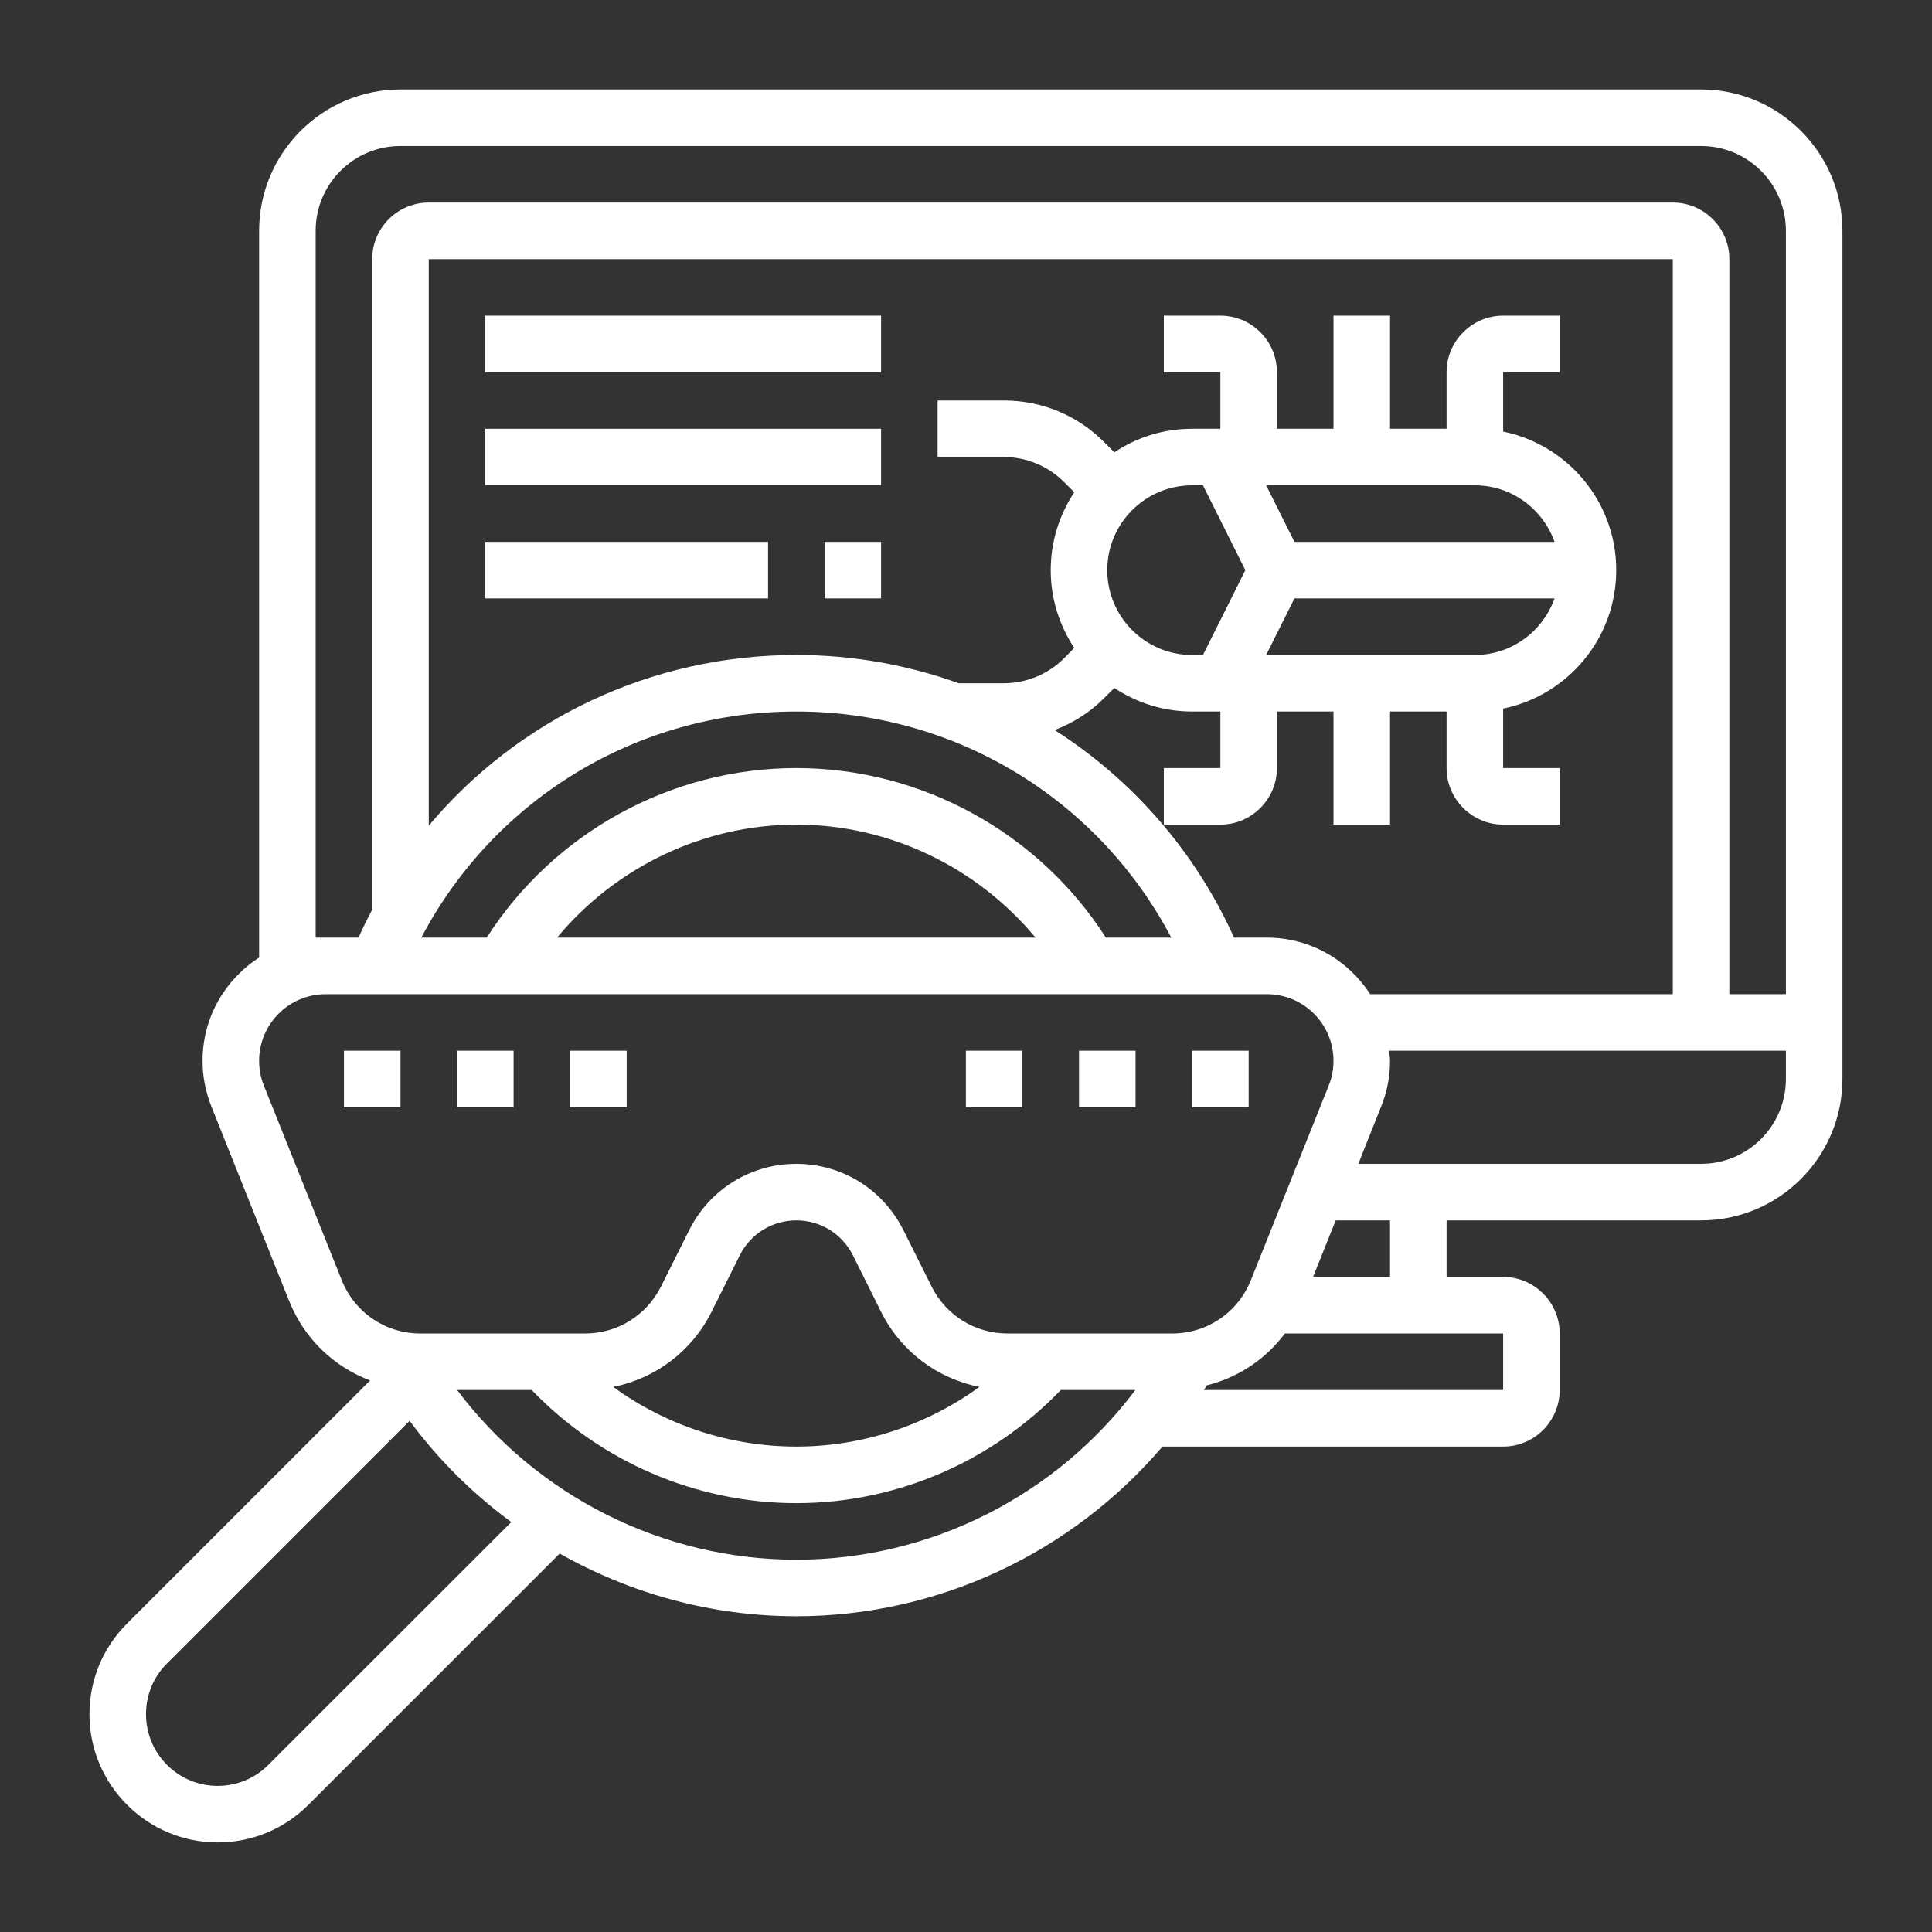 <svg xmlns="http://www.w3.org/2000/svg" xmlns:xlink="http://www.w3.org/1999/xlink" width="100" viewBox="0 0 75 75" height="100" preserveAspectRatio="xMidYMid meet"><rect x="0" y="0" width="75" height="75" fill="#333333" stroke="none"/><defs><clipPath id="81ab1ebd44"><path d="M 3.473 3.473 L 71.723 3.473 L 71.723 71.723 L 3.473 71.723 Z M 3.473 3.473 " clip-rule="nonzero"></path></clipPath></defs><g clip-path="url(#81ab1ebd44)"><path fill="#ffffff" d="M 66.035 45.18 L 52.73 45.18 L 53.617 42.953 C 53.848 42.387 53.961 41.789 53.961 41.18 C 53.961 41.047 53.934 40.918 53.922 40.789 L 69.328 40.789 L 69.328 41.887 C 69.328 43.707 67.852 45.18 66.035 45.18 Z M 53.961 49.57 L 50.973 49.57 L 51.852 47.375 L 53.961 47.375 Z M 58.352 53.961 L 46.734 53.961 C 46.773 53.902 46.805 53.84 46.844 53.781 C 48.062 53.477 49.129 52.77 49.879 51.766 L 58.352 51.766 Z M 30.914 60.547 C 25.711 60.547 20.836 58.066 17.746 53.961 L 20.641 53.961 C 23.324 56.75 27.031 58.352 30.914 58.352 C 34.793 58.352 38.496 56.75 41.18 53.961 L 44.074 53.961 C 40.988 58.066 36.109 60.547 30.914 60.547 Z M 10.418 68.512 C 9.895 69.039 9.191 69.328 8.449 69.328 C 6.914 69.328 5.668 68.082 5.668 66.547 C 5.668 65.805 5.953 65.102 6.48 64.578 L 15.902 55.156 C 17.02 56.672 18.355 57.988 19.848 59.086 Z M 38.02 53.84 C 35.973 55.328 33.484 56.156 30.914 56.156 C 28.34 56.156 25.852 55.332 23.805 53.84 C 25.441 53.512 26.852 52.465 27.621 50.926 L 28.719 48.73 C 29.137 47.895 29.977 47.375 30.914 47.375 C 31.848 47.375 32.688 47.895 33.109 48.73 L 34.203 50.926 C 34.973 52.465 36.383 53.512 38.02 53.84 Z M 13.266 49.695 L 10.242 42.137 C 10.117 41.832 10.059 41.512 10.059 41.18 C 10.059 39.754 11.215 38.594 12.645 38.594 L 49.18 38.594 C 50.609 38.594 51.766 39.754 51.766 41.18 C 51.766 41.512 51.707 41.832 51.582 42.137 L 48.559 49.695 C 48.055 50.957 46.855 51.766 45.504 51.766 L 39.113 51.766 C 37.859 51.766 36.73 51.066 36.168 49.949 L 35.07 47.754 C 34.277 46.168 32.684 45.18 30.914 45.18 C 29.141 45.18 27.547 46.168 26.754 47.754 L 25.656 49.949 C 25.094 51.066 23.965 51.766 22.711 51.766 L 16.32 51.766 C 14.969 51.766 13.77 50.957 13.266 49.695 Z M 46.699 18.84 L 48.344 22.133 L 46.699 25.426 L 46.277 25.426 C 44.461 25.426 42.984 23.949 42.984 22.133 C 42.984 20.312 44.461 18.84 46.277 18.84 Z M 57.254 25.426 L 49.152 25.426 L 50.25 23.23 L 60.348 23.23 C 59.891 24.504 58.684 25.426 57.254 25.426 Z M 57.254 18.84 C 58.684 18.84 59.891 19.762 60.348 21.035 L 50.25 21.035 L 49.152 18.84 Z M 40.199 36.398 L 21.625 36.398 C 23.902 33.66 27.297 32.012 30.914 32.012 C 34.527 32.012 37.922 33.66 40.199 36.398 Z M 42.93 36.398 C 40.32 32.324 35.773 29.816 30.914 29.816 C 26.051 29.816 21.504 32.324 18.895 36.398 L 16.355 36.398 C 19.188 31.02 24.73 27.621 30.914 27.621 C 37.094 27.621 42.633 31.02 45.469 36.398 Z M 49.18 36.398 L 47.906 36.398 C 46.379 33.016 43.938 30.254 40.941 28.34 C 41.648 28.07 42.301 27.664 42.852 27.109 L 43.258 26.707 C 44.125 27.281 45.16 27.621 46.277 27.621 L 47.375 27.621 L 47.375 29.816 L 45.18 29.816 L 45.18 32.012 L 47.375 32.012 C 48.586 32.012 49.57 31.023 49.57 29.816 L 49.57 27.621 L 51.766 27.621 L 51.766 32.012 L 53.961 32.012 L 53.961 27.621 L 56.156 27.621 L 56.156 29.816 C 56.156 31.023 57.145 32.012 58.352 32.012 L 60.547 32.012 L 60.547 29.816 L 58.352 29.816 L 58.352 27.508 C 60.855 26.996 62.742 24.781 62.742 22.133 C 62.742 19.48 60.855 17.266 58.352 16.754 L 58.352 14.449 L 60.547 14.449 L 60.547 12.254 L 58.352 12.254 C 57.145 12.254 56.156 13.238 56.156 14.449 L 56.156 16.645 L 53.961 16.645 L 53.961 12.254 L 51.766 12.254 L 51.766 16.645 L 49.57 16.645 L 49.57 14.449 C 49.57 13.238 48.586 12.254 47.375 12.254 L 45.18 12.254 L 45.18 14.449 L 47.375 14.449 L 47.375 16.645 L 46.277 16.645 C 45.16 16.645 44.125 16.98 43.258 17.559 L 42.852 17.152 C 41.816 16.117 40.438 15.547 38.973 15.547 L 36.398 15.547 L 36.398 17.742 L 38.973 17.742 C 39.84 17.742 40.688 18.094 41.301 18.707 L 41.703 19.109 C 41.129 19.98 40.789 21.012 40.789 22.133 C 40.789 23.25 41.129 24.285 41.703 25.152 L 41.301 25.559 C 40.688 26.172 39.84 26.523 38.973 26.523 L 37.215 26.523 C 35.234 25.812 33.113 25.426 30.914 25.426 C 25.281 25.426 20.121 27.914 16.645 32.051 L 16.645 10.059 L 64.938 10.059 L 64.938 38.594 L 53.191 38.594 C 52.34 37.277 50.867 36.398 49.18 36.398 Z M 15.547 5.668 L 66.035 5.668 C 67.852 5.668 69.328 7.141 69.328 8.961 L 69.328 38.594 L 67.133 38.594 L 67.133 10.059 C 67.133 8.848 66.148 7.863 64.938 7.863 L 16.645 7.863 C 15.434 7.863 14.449 8.848 14.449 10.059 L 14.449 35.316 C 14.258 35.672 14.082 36.031 13.918 36.398 L 12.254 36.398 L 12.254 8.961 C 12.254 7.141 13.727 5.668 15.547 5.668 Z M 66.035 3.473 L 15.547 3.473 C 12.52 3.473 10.059 5.934 10.059 8.961 L 10.059 37.172 C 8.742 38.02 7.863 39.496 7.863 41.18 C 7.863 41.789 7.98 42.387 8.207 42.957 L 11.227 50.512 C 11.812 51.969 12.961 53.059 14.367 53.59 L 4.93 63.027 C 3.992 63.965 3.473 65.215 3.473 66.547 C 3.473 69.289 5.707 71.523 8.449 71.523 C 9.777 71.523 11.031 71.004 11.969 70.066 L 21.727 60.309 C 24.488 61.871 27.645 62.742 30.914 62.742 C 36.422 62.742 41.613 60.277 45.125 56.156 L 58.352 56.156 C 59.562 56.156 60.547 55.172 60.547 53.961 L 60.547 51.766 C 60.547 50.559 59.562 49.57 58.352 49.57 L 56.156 49.57 L 56.156 47.375 L 66.035 47.375 C 69.062 47.375 71.523 44.914 71.523 41.887 L 71.523 8.961 C 71.523 5.934 69.062 3.473 66.035 3.473 " fill-opacity="1" fill-rule="nonzero"></path></g><path fill="#ffffff" d="M 18.84 14.449 L 34.203 14.449 L 34.203 12.254 L 18.84 12.254 L 18.84 14.449 " fill-opacity="1" fill-rule="nonzero"></path><path fill="#ffffff" d="M 18.84 18.84 L 34.203 18.84 L 34.203 16.645 L 18.84 16.645 L 18.84 18.84 " fill-opacity="1" fill-rule="nonzero"></path><path fill="#ffffff" d="M 32.012 23.23 L 34.203 23.23 L 34.203 21.035 L 32.012 21.035 L 32.012 23.23 " fill-opacity="1" fill-rule="nonzero"></path><path fill="#ffffff" d="M 18.84 23.23 L 29.816 23.23 L 29.816 21.035 L 18.84 21.035 L 18.84 23.23 " fill-opacity="1" fill-rule="nonzero"></path><path fill="#ffffff" d="M 13.352 42.984 L 15.547 42.984 L 15.547 40.789 L 13.352 40.789 L 13.352 42.984 " fill-opacity="1" fill-rule="nonzero"></path><path fill="#ffffff" d="M 19.938 40.789 L 17.742 40.789 L 17.742 42.984 L 19.938 42.984 L 19.938 40.789 " fill-opacity="1" fill-rule="nonzero"></path><path fill="#ffffff" d="M 24.328 40.789 L 22.133 40.789 L 22.133 42.984 L 24.328 42.984 L 24.328 40.789 " fill-opacity="1" fill-rule="nonzero"></path><path fill="#ffffff" d="M 39.691 40.789 L 37.496 40.789 L 37.496 42.984 L 39.691 42.984 L 39.691 40.789 " fill-opacity="1" fill-rule="nonzero"></path><path fill="#ffffff" d="M 44.082 40.789 L 41.887 40.789 L 41.887 42.984 L 44.082 42.984 L 44.082 40.789 " fill-opacity="1" fill-rule="nonzero"></path><path fill="#ffffff" d="M 48.473 40.789 L 46.277 40.789 L 46.277 42.984 L 48.473 42.984 L 48.473 40.789 " fill-opacity="1" fill-rule="nonzero"></path></svg>